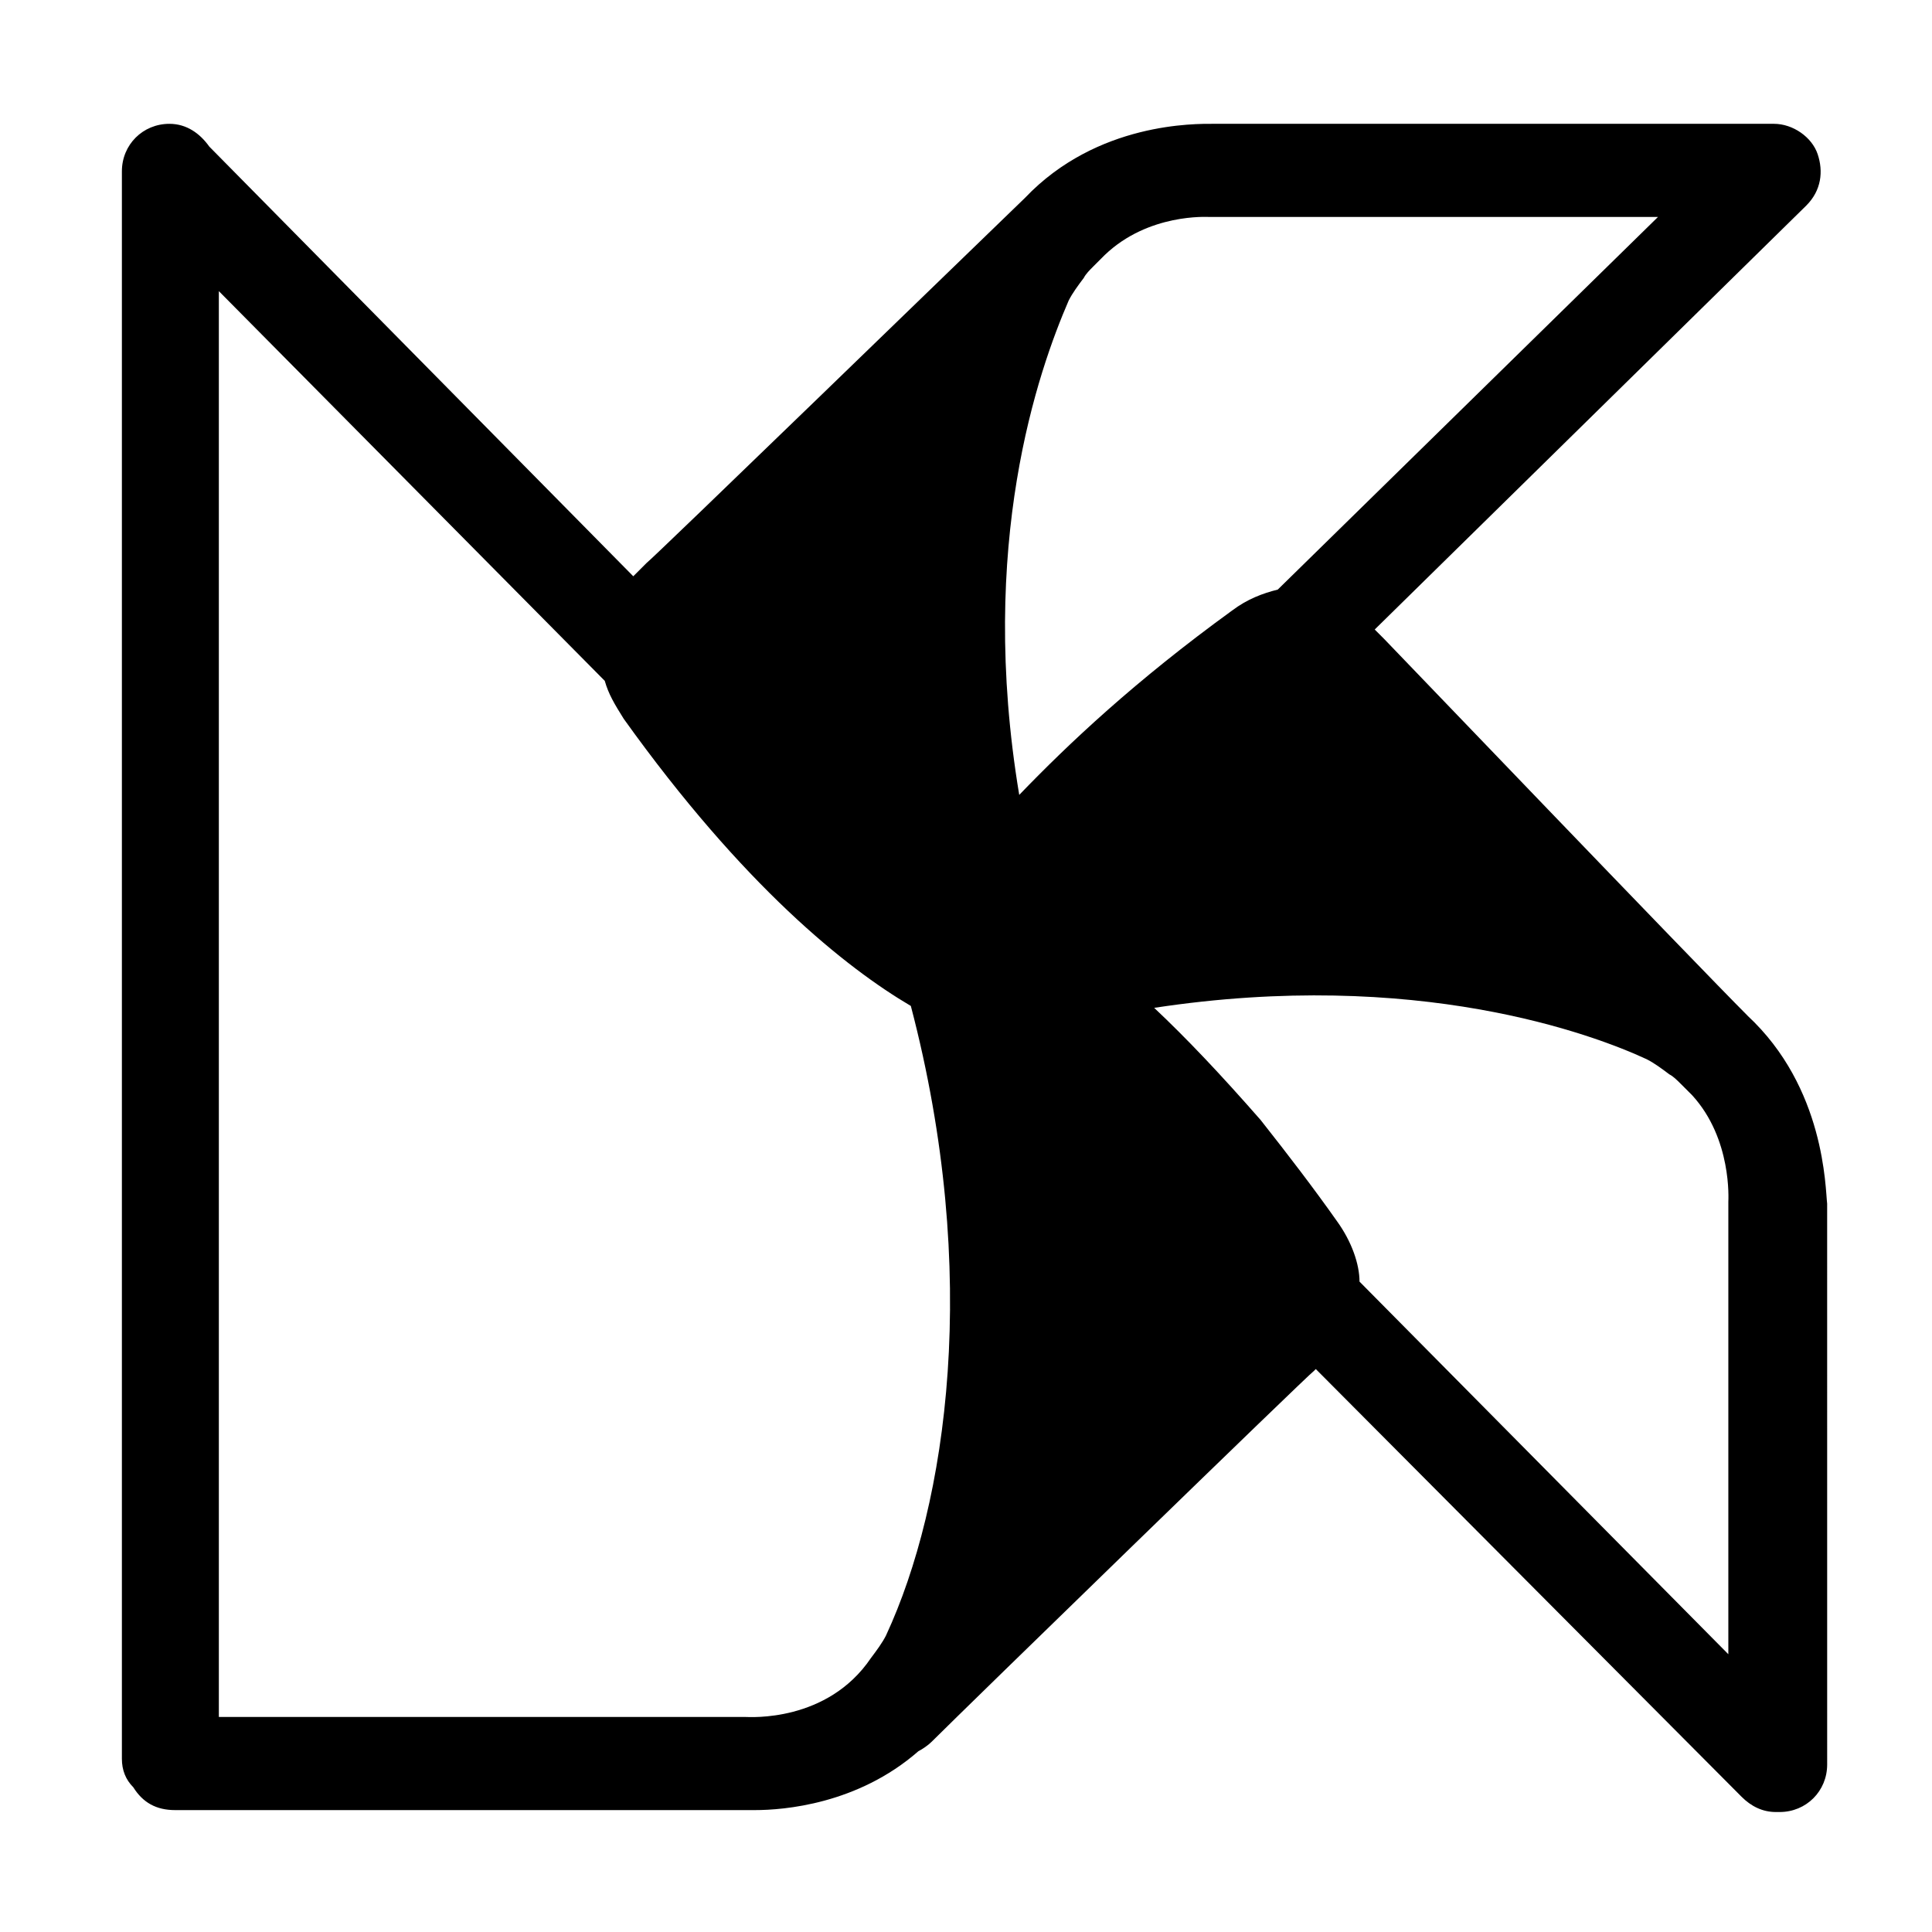 <?xml version="1.0" encoding="UTF-8"?>
<!-- Uploaded to: ICON Repo, www.iconrepo.com, Generator: ICON Repo Mixer Tools -->
<svg fill="#000000" width="800px" height="800px" version="1.1" viewBox="144 144 512 512" xmlns="http://www.w3.org/2000/svg">
 <path d="m607.06 413.1c-13.602-13.602-95.219-98.746-96.227-99.754-0.504-0.504-1.512-1.512-2.519-2.519l114.37-112.35c4.031-4.031 4.535-9.07 3.023-13.602-1.512-4.535-6.551-8.062-11.586-8.062h-148.63c-4.535 0-30.73-0.504-49.879 19.648-14.105 13.602-98.746 95.723-100.26 96.73l-3.527 3.527-112.35-113.86c-2.516-3.527-6.043-6.043-10.578-6.043-7.055 0-12.594 5.543-12.594 12.594v420.68c0 3.023 1.008 5.543 3.023 7.559 2.519 4.031 6.047 6.047 11.082 6.047h151.14 2.519c7.559 0 27.207-1.512 43.328-15.617 1.008-0.504 2.519-1.512 3.527-2.519 8.566-8.566 99.754-97.234 101.27-98.242l0.504-0.504 112.85 113.36c2.519 2.519 5.543 4.031 9.07 4.031h1.008c7.055 0 12.594-5.543 12.594-12.594l-0.004-148.62c-0.504-4.031-0.504-30.734-21.16-49.879zm-179.86-189.43c1.008-2.016 2.519-4.031 4.031-6.047 0.504-1.008 1.512-2.016 2.519-3.023 1.008-1.008 1.512-1.512 2.016-2.016 0.504-0.504 0.504-0.504 1.008-1.008 11.586-11.082 27.207-10.078 27.711-10.078h1.008 117.89l-100.76 98.746c-4.031 1.008-8.062 2.519-12.09 5.543-25.695 18.641-43.328 35.266-56.426 48.871-11.09-66.5 5.035-112.35 13.094-130.99zm-48.363 353.68c-1.008 2.016-2.519 4.031-4.031 6.047-11.586 17.129-32.242 15.617-33.25 15.617h-1.008-138.55v-377.86l102.27 103.28c1.008 3.527 2.519 6.047 5.039 10.078 31.738 44.336 58.945 66 76.074 76.074 18.641 71.039 9.574 132-6.547 166.76zm223.19-114.87v1.008 118.9l-97.742-98.746c0-4.535-2.016-10.578-6.047-16.121-6.047-8.566-12.594-17.129-20.152-26.703-10.578-12.09-19.648-21.664-28.215-29.727 69.527-10.578 116.38 7.055 130.49 13.602 2.016 1.008 4.031 2.519 6.047 4.031 1.008 0.504 2.016 1.512 3.023 2.519 1.008 1.008 1.512 1.512 2.016 2.016 0.504 0.504 0.504 0.504 1.008 1.008 10.582 11.586 9.574 27.711 9.574 28.215z"/>
</svg>